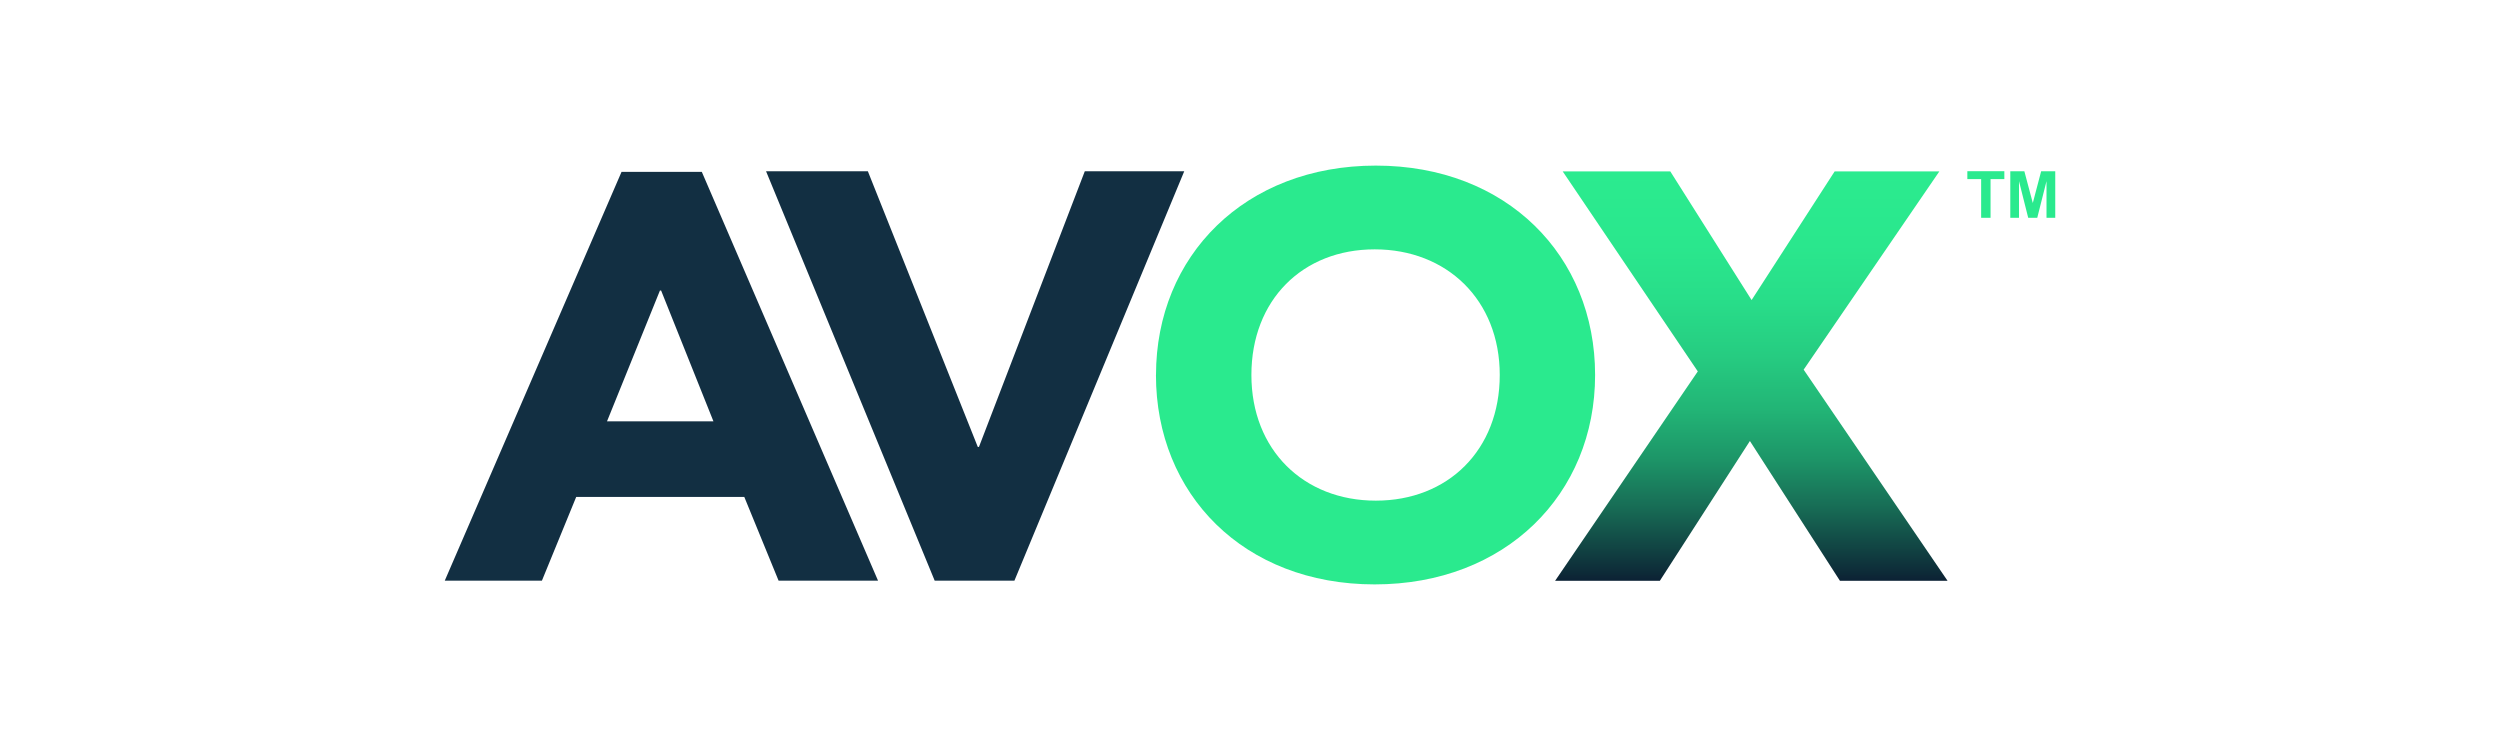 <?xml version="1.0" encoding="UTF-8"?>
<svg id="Layer_1" data-name="Layer 1" xmlns="http://www.w3.org/2000/svg" xmlns:xlink="http://www.w3.org/1999/xlink" viewBox="0 0 500 150">
  <defs>
    <style>
      .cls-1 {
        fill: #2aea8e;
      }

      .cls-2 {
        fill: url(#linear-gradient);
      }

      .cls-3 {
        fill: #122f42;
      }
    </style>
    <linearGradient id="linear-gradient" x1="350.26" y1="116.16" x2="350.26" y2="34.28" gradientUnits="userSpaceOnUse">
      <stop offset="0" stop-color="#0c2234"/>
      <stop offset=".08" stop-color="#114443"/>
      <stop offset=".19" stop-color="#187057"/>
      <stop offset=".3" stop-color="#1d9668"/>
      <stop offset=".42" stop-color="#22b576"/>
      <stop offset=".55" stop-color="#26cc81"/>
      <stop offset=".68" stop-color="#28dd89"/>
      <stop offset=".82" stop-color="#2ae78d"/>
      <stop offset="1" stop-color="#2beb8f"/>
    </linearGradient>
  </defs>
  <path class="cls-2" d="M311.02,116.16l28.54-41.88-27.02-40h21.52l16.26,25.73,16.61-25.73h20.94l-27.14,39.65,28.78,42.23h-21.52l-18.01-27.96-18.01,27.96h-20.94Z"/>
  <path class="cls-1" d="M231.2,75c0-23.85,17.8-41.88,43.97-41.88s43.85,18.03,43.85,41.88-17.91,41.88-44.09,41.88-43.74-18.03-43.74-41.88ZM299.95,75c0-15.01-10.59-25.13-25.01-25.13s-24.66,10.12-24.66,25.13,10.47,25.13,24.89,25.13,24.78-10.12,24.78-25.13Z"/>
  <g>
    <path class="cls-1" d="M396.23,43.56v-7.74h-2.76v-1.58h7.4v1.58h-2.76v7.74h-1.88Z"/>
    <path class="cls-1" d="M402.06,43.56v-9.31h2.81l1.69,6.35,1.67-6.35h2.82v9.31h-1.75v-7.33l-1.85,7.33h-1.81l-1.84-7.33v7.33h-1.75Z"/>
  </g>
  <path class="cls-3" d="M88.95,116.14l35.36-81.77h16.05l35.25,81.77h-19.89l-6.86-16.75h-33.62l-6.86,16.75h-19.43ZM142.69,84.27l-10.47-26.17h-.23l-10.59,26.17h21.29Z"/>
  <path class="cls-3" d="M153.21,34.25h20.36l21.99,55.14h.23l21.17-55.14h19.89l-33.97,81.89h-15.94l-33.73-81.89Z"/>
</svg>